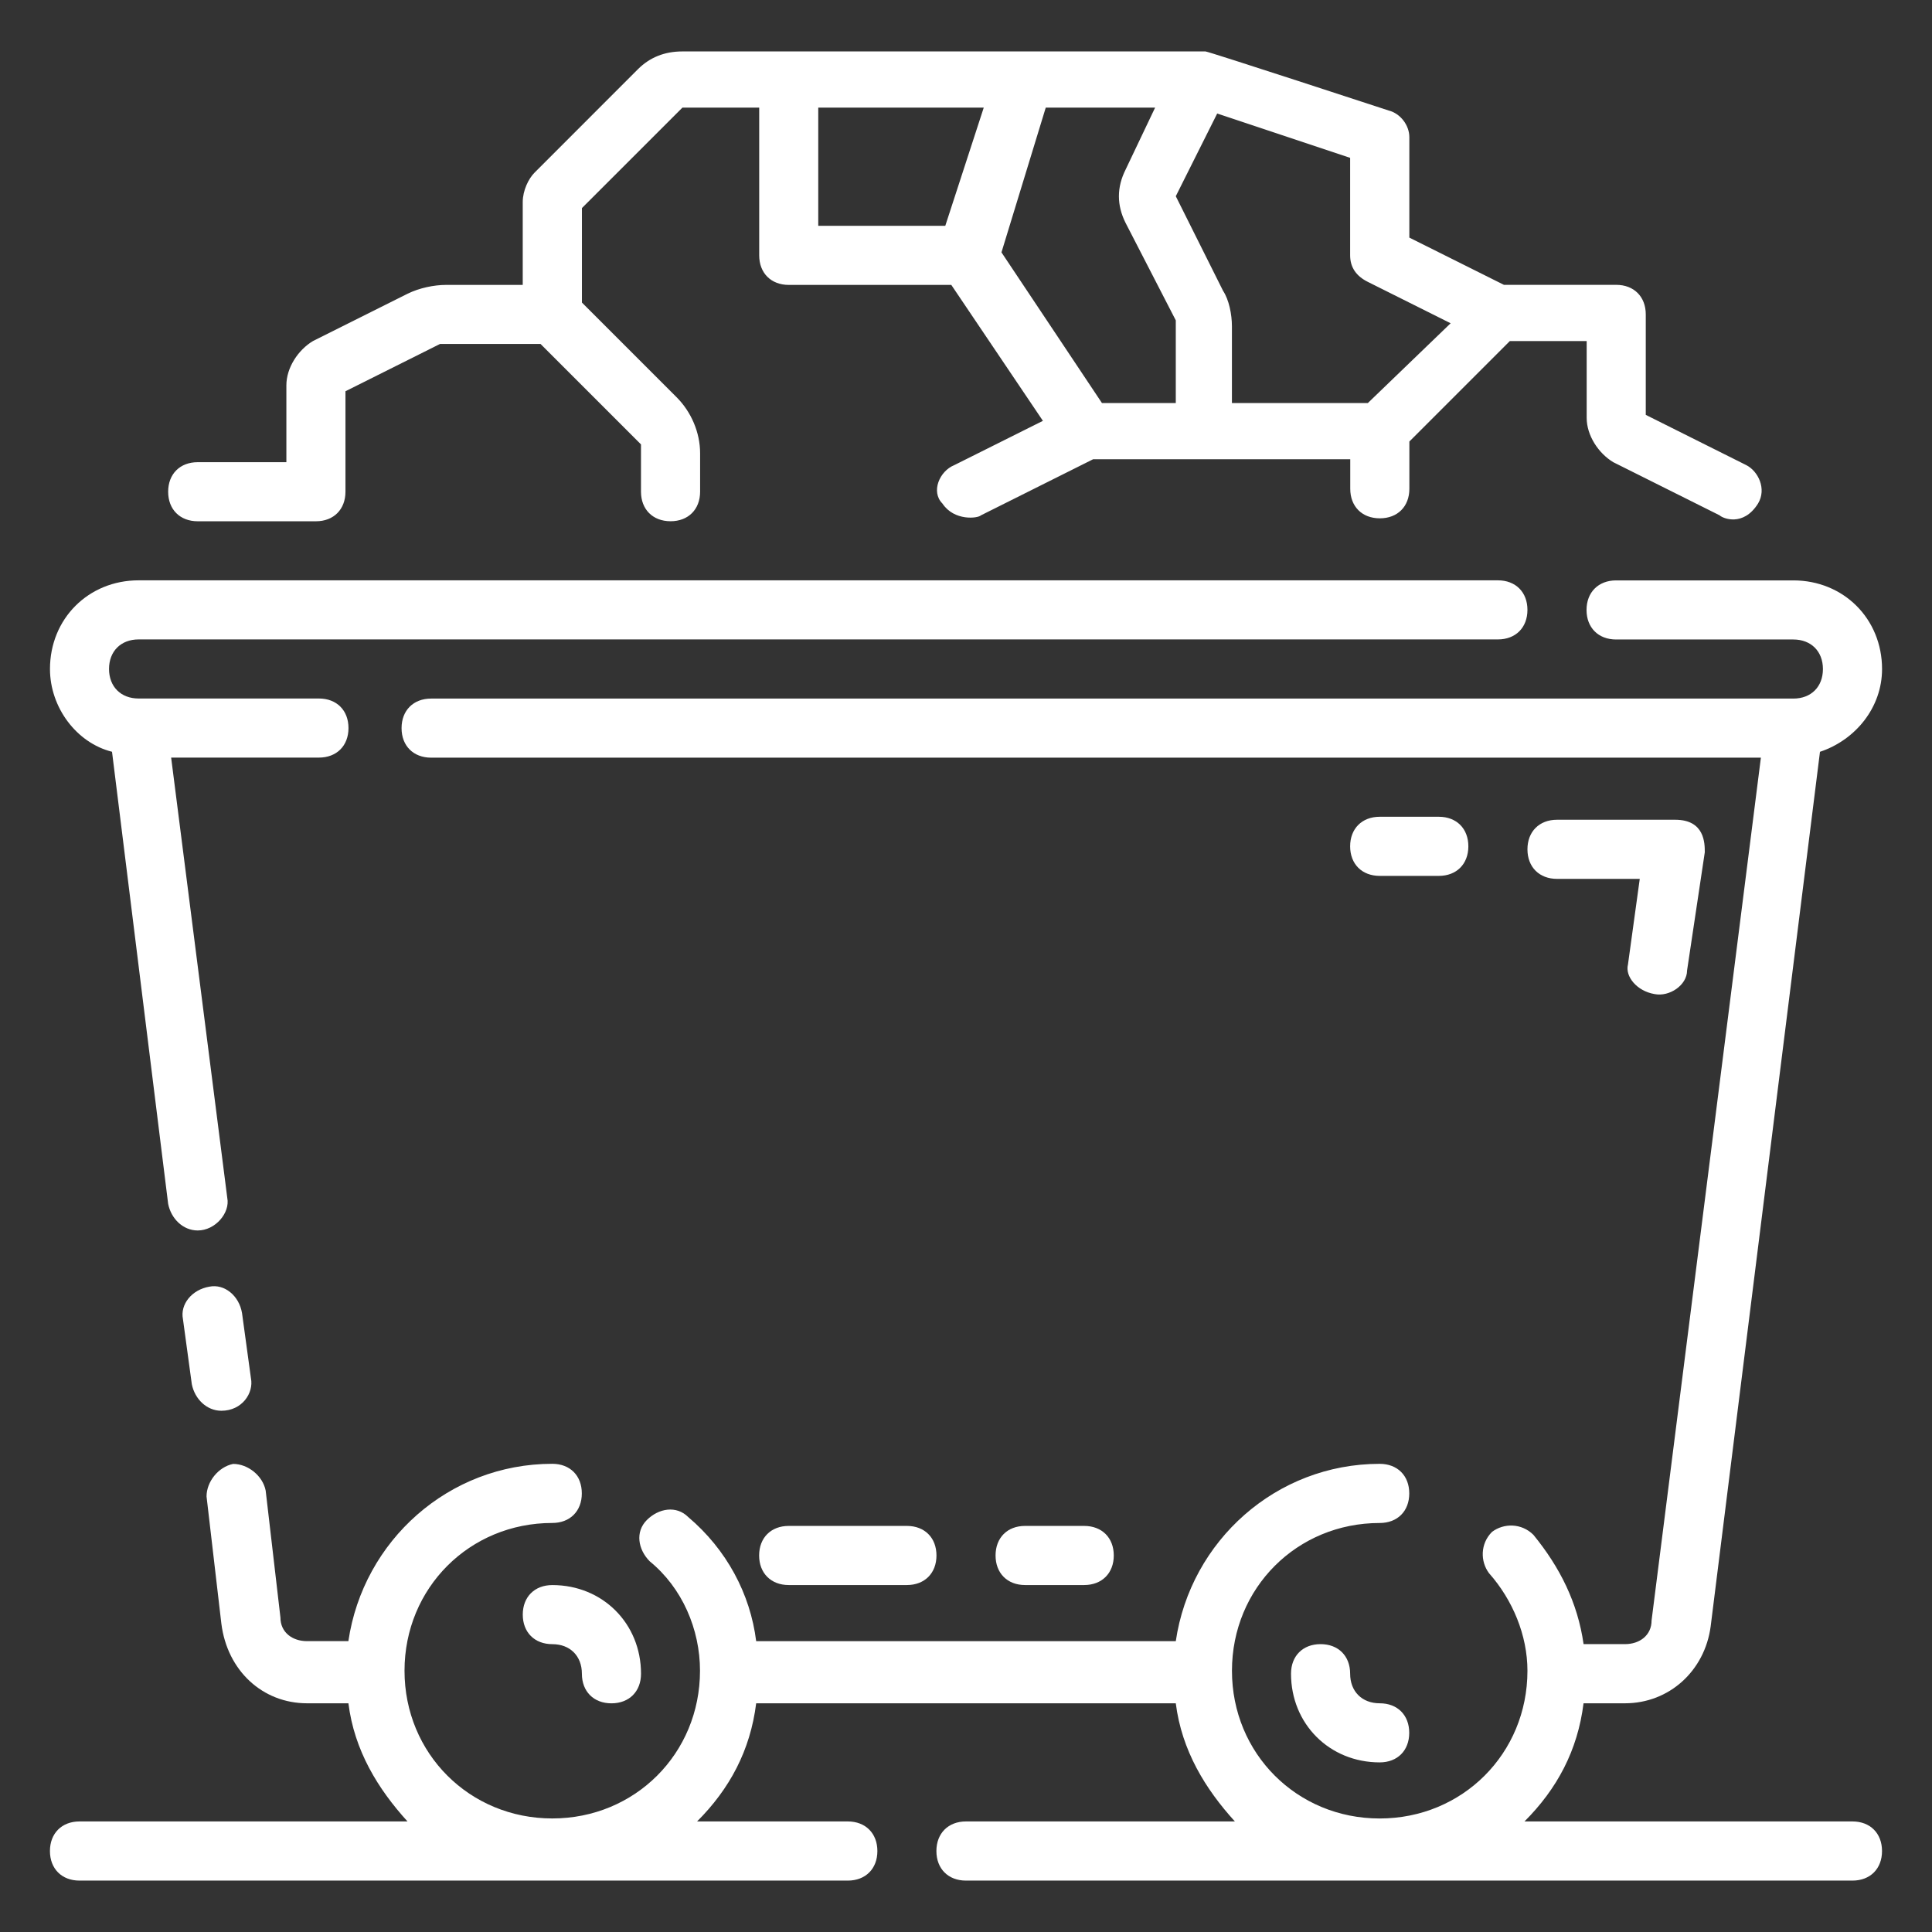 <?xml version="1.0" encoding="utf-8"?>
<!-- Generator: Adobe Illustrator 16.0.0, SVG Export Plug-In . SVG Version: 6.00 Build 0)  -->
<!DOCTYPE svg PUBLIC "-//W3C//DTD SVG 1.1//EN" "http://www.w3.org/Graphics/SVG/1.1/DTD/svg11.dtd">
<svg version="1.1" id="Calque_1" xmlns="http://www.w3.org/2000/svg" xmlns:xlink="http://www.w3.org/1999/xlink" x="0px" y="0px"
	 width="53px" height="53px" viewBox="0 0 53 53" enable-background="new 0 0 53 53" xml:space="preserve">
<rect x="0" y="0" width="53" height="53" fill="#333333" stroke="none"/>
<g>
	<path fill="#FFFFFF" d="M50.818,49.967h-8.997c0.892-0.892,1.458-1.944,1.62-3.241h1.136c1.215,0,2.189-0.892,2.351-2.108
		l2.999-23.994c0.974-0.324,1.703-1.216,1.703-2.27c0-1.378-1.055-2.432-2.433-2.432h-4.863c-0.485,0-0.811,0.325-0.811,0.811
		c0,0.486,0.325,0.81,0.811,0.81h4.863c0.486,0,0.811,0.325,0.811,0.811c0,0.486-0.324,0.81-0.811,0.81h-37.37
		c-0.486,0-0.811,0.324-0.811,0.811c0,0.486,0.324,0.81,0.811,0.81h36.479l-2.999,23.671c0,0.404-0.325,0.647-0.729,0.647h-1.136
		c-0.162-1.135-0.648-2.107-1.377-2.999c-0.326-0.324-0.812-0.324-1.135-0.08c-0.324,0.323-0.324,0.81-0.082,1.133
		c0.648,0.731,1.054,1.703,1.054,2.677c0,2.27-1.783,4.052-4.054,4.052c-2.269,0-4.052-1.782-4.052-4.052
		c0-2.271,1.783-4.054,4.052-4.054c0.487,0,0.812-0.323,0.812-0.811s-0.324-0.812-0.812-0.812c-2.836,0-5.187,2.108-5.593,4.865
		H20.744c-0.162-1.298-0.811-2.514-1.864-3.405c-0.324-0.324-0.811-0.243-1.136,0.082c-0.324,0.324-0.242,0.81,0.082,1.134
		c0.892,0.729,1.377,1.865,1.377,3c0,2.27-1.783,4.052-4.052,4.052c-2.271,0-4.054-1.782-4.054-4.052
		c0-2.271,1.783-4.054,4.054-4.054c0.485,0,0.81-0.323,0.81-0.811s-0.324-0.812-0.81-0.812c-2.838,0-5.188,2.108-5.594,4.865H8.423
		c-0.406,0-0.73-0.243-0.73-0.648L7.288,40.89c-0.081-0.407-0.487-0.731-0.892-0.731c-0.405,0.082-0.73,0.487-0.73,0.893
		l0.406,3.485c0.161,1.298,1.135,2.189,2.351,2.189h1.135c0.162,1.297,0.811,2.35,1.621,3.241H2.182
		c-0.487,0-0.812,0.326-0.812,0.812c0,0.486,0.324,0.811,0.812,0.811h21.075c0.486,0,0.812-0.324,0.812-0.811
		c0-0.485-0.325-0.812-0.812-0.812h-4.134c0.892-0.892,1.459-1.944,1.621-3.241h11.511c0.163,1.297,0.811,2.35,1.621,3.241h-7.377
		c-0.486,0-0.811,0.326-0.811,0.812c0,0.486,0.324,0.811,0.811,0.811h24.319c0.486,0,0.811-0.324,0.811-0.811
		C51.629,50.293,51.305,49.967,50.818,49.967L50.818,49.967z"/>
	<path fill="#FFFFFF" d="M14.341,44.293c0,0.487,0.324,0.811,0.812,0.811c0.485,0,0.81,0.324,0.81,0.811s0.323,0.812,0.811,0.812
		c0.486,0,0.811-0.325,0.811-0.812c0-1.378-1.054-2.432-2.431-2.432C14.665,43.482,14.341,43.808,14.341,44.293z"/>
	<path fill="#FFFFFF" d="M37.85,46.726c-0.487,0-0.812-0.325-0.812-0.812s-0.324-0.811-0.811-0.811s-0.811,0.324-0.811,0.811
		c0,1.378,1.055,2.433,2.433,2.433c0.486,0,0.81-0.324,0.81-0.811S38.336,46.726,37.85,46.726z"/>
	<path fill="#FFFFFF" d="M3.073,20.623l1.54,12.403c0.081,0.404,0.405,0.729,0.811,0.729c0.486,0,0.892-0.486,0.811-0.892
		l-1.54-12.08h4.054c0.486,0,0.811-0.324,0.811-0.81c0-0.487-0.324-0.811-0.811-0.811H3.802c-0.485,0-0.811-0.324-0.811-0.81
		c0-0.486,0.325-0.811,0.811-0.811h37.29c0.486,0,0.81-0.324,0.81-0.81c0-0.486-0.323-0.811-0.81-0.811H3.802
		c-1.377,0-2.431,1.054-2.431,2.432C1.371,19.407,2.1,20.38,3.073,20.623z"/>
	<path fill="#FFFFFF" d="M5.748,35.296c-0.486,0.081-0.811,0.486-0.729,0.892l0.243,1.784c0.08,0.404,0.406,0.729,0.811,0.729
		c0.567,0,0.892-0.485,0.811-0.892L6.64,36.025C6.56,35.539,6.153,35.216,5.748,35.296z"/>
	<path fill="#FFFFFF" d="M5.424,14.3h3.243c0.485,0,0.81-0.324,0.81-0.811v-2.756l2.595-1.298h2.756l2.756,2.756v1.297
		c0,0.486,0.324,0.811,0.812,0.811c0.485,0,0.81-0.324,0.81-0.811v-1.054c0-0.567-0.242-1.135-0.648-1.54l-2.594-2.594V5.708
		l2.757-2.756h2.106v4.053c0,0.486,0.325,0.811,0.812,0.811h4.458l2.513,3.729l-2.432,1.215c-0.404,0.163-0.648,0.73-0.324,1.054
		c0.324,0.487,0.973,0.406,1.054,0.324l3.08-1.54h7.053v0.81c0,0.487,0.324,0.811,0.812,0.811c0.486,0,0.81-0.324,0.81-0.811v-1.296
		l2.756-2.756h2.108v2.107c0,0.486,0.325,0.973,0.729,1.216l2.918,1.458c0.082,0.082,0.648,0.324,1.054-0.324
		c0.243-0.405,0-0.891-0.324-1.054l-2.756-1.378V8.625c0-0.486-0.324-0.811-0.811-0.811h-3.08l-2.595-1.296V3.762
		c0-0.324-0.243-0.648-0.566-0.73c0,0-4.946-1.621-5.026-1.621H18.718c-0.486,0-0.892,0.163-1.216,0.486l-2.837,2.838
		c-0.163,0.163-0.325,0.486-0.325,0.811v2.27h-2.106c-0.324,0-0.73,0.082-1.055,0.243L8.585,9.356
		c-0.405,0.243-0.729,0.729-0.729,1.215v2.108H5.424c-0.487,0-0.811,0.324-0.811,0.811C4.613,13.976,4.937,14.3,5.424,14.3
		L5.424,14.3z M33.391,3.114l3.647,1.216v2.674c0,0.325,0.162,0.568,0.486,0.729l2.271,1.135l-2.271,2.188h-3.729V8.95
		c0-0.325-0.081-0.729-0.243-0.972l-1.297-2.595L33.391,3.114z M28.688,2.952h3l-0.811,1.703c-0.243,0.486-0.243,0.972,0,1.458
		l1.378,2.675v2.269H30.23l-2.757-4.134L28.688,2.952z M22.447,5.059V2.952h4.54l-1.055,3.242h-3.485V5.059z"/>
	<path fill="#FFFFFF" d="M45.389,27.27c0.404,0.082,0.892-0.242,0.892-0.648l0.486-3.242c0-0.243,0-0.892-0.812-0.892h-3.242
		c-0.486,0-0.811,0.325-0.811,0.811c0,0.486,0.324,0.811,0.811,0.811h2.27l-0.324,2.352C44.577,26.784,44.902,27.189,45.389,27.27z"
		/>
	<path fill="#FFFFFF" d="M39.471,24.028c0.485,0,0.81-0.324,0.81-0.811c0-0.486-0.324-0.811-0.81-0.811H37.85
		c-0.487,0-0.812,0.325-0.812,0.811c0,0.487,0.324,0.811,0.812,0.811H39.471z"/>
	<path fill="#FFFFFF" d="M24.879,43.482c0.486,0,0.811-0.325,0.811-0.811c0-0.486-0.324-0.811-0.811-0.811h-3.242
		c-0.486,0-0.812,0.324-0.812,0.811c0,0.485,0.325,0.811,0.812,0.811H24.879z"/>
	<path fill="#FFFFFF" d="M29.742,43.482c0.486,0,0.812-0.325,0.812-0.811c0-0.486-0.325-0.811-0.812-0.811H28.12
		c-0.485,0-0.809,0.324-0.809,0.811c0,0.485,0.323,0.811,0.809,0.811H29.742z"/>
</g>
</svg>
